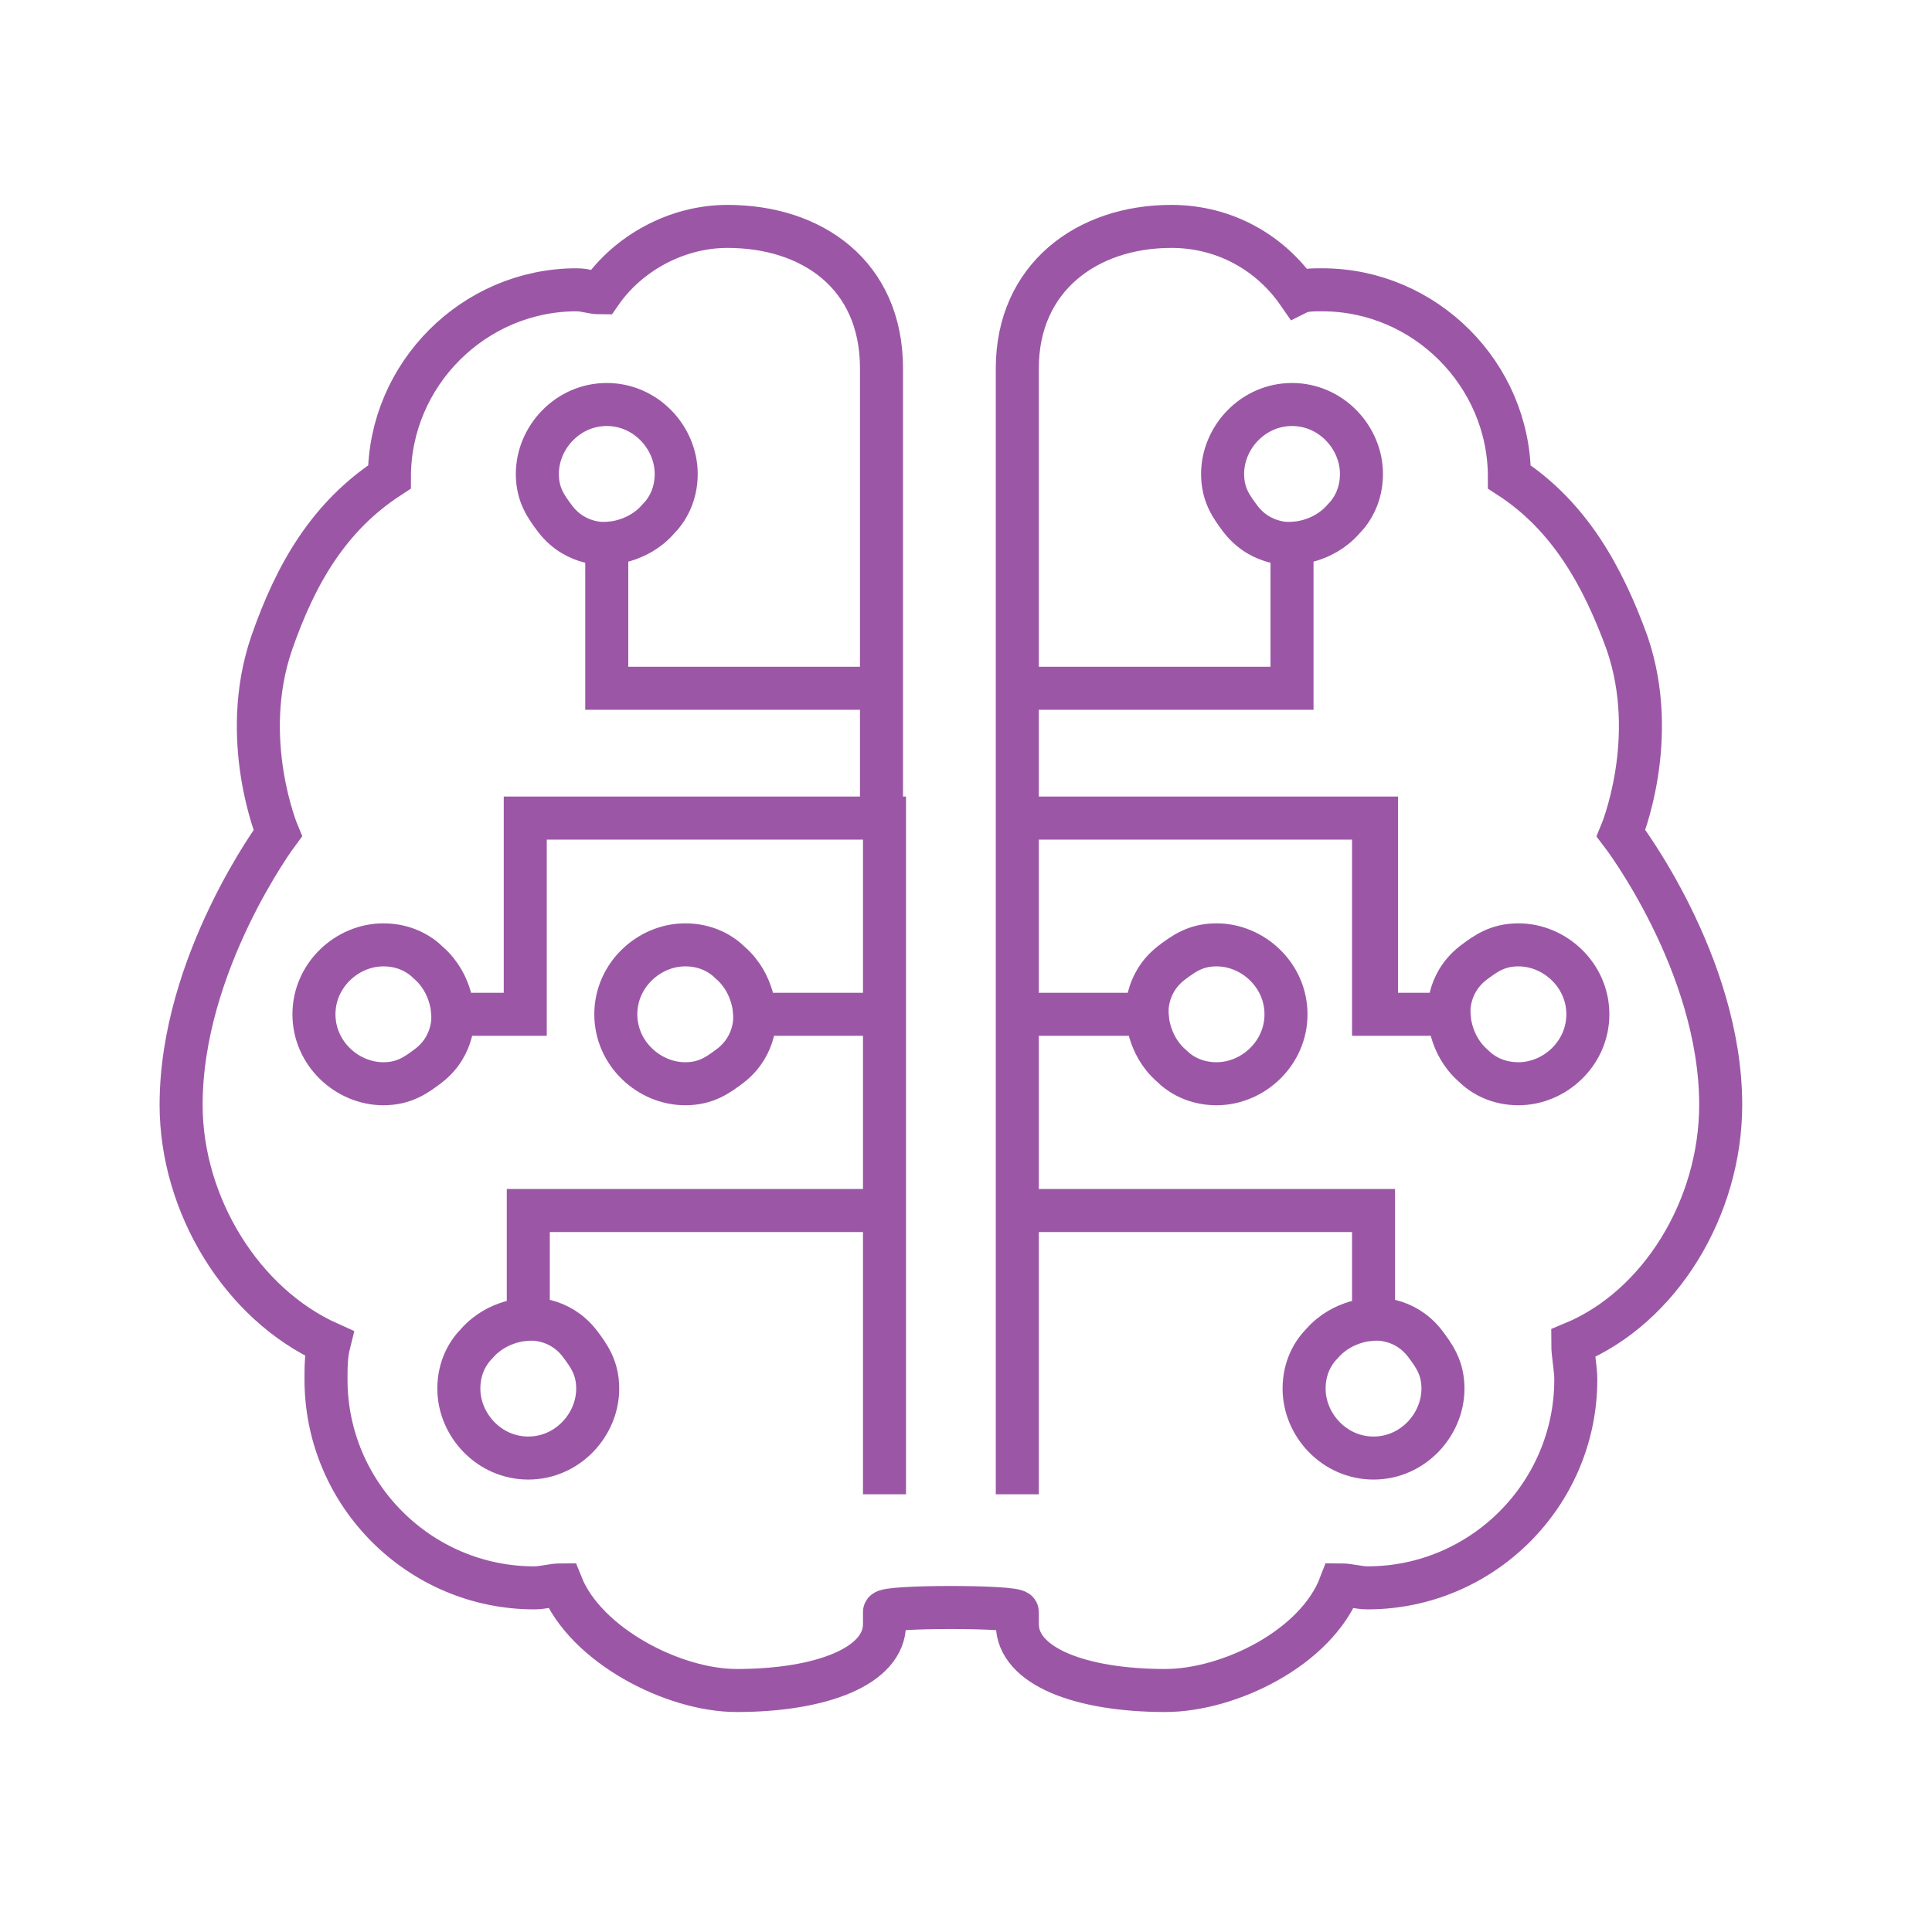 <svg width="70" height="70" viewBox="0 0 70 70" fill="none" xmlns="http://www.w3.org/2000/svg">
<path d="M32.047 54.141V43.859H19.141V47.797C19.141 47.797 20.234 47.688 21 48.672C21.328 49.109 21.656 49.547 21.656 50.312C21.656 51.625 20.562 52.828 19.141 52.828C17.719 52.828 16.625 51.625 16.625 50.312C16.625 49.547 16.953 49 17.281 48.672C18.047 47.797 19.141 47.797 19.141 47.797V43.859H32.047V36.75H27.344C27.344 36.75 27.453 37.844 26.469 38.609C26.031 38.938 25.594 39.266 24.828 39.266C23.516 39.266 22.312 38.172 22.312 36.75C22.312 35.328 23.516 34.234 24.828 34.234C25.594 34.234 26.141 34.562 26.469 34.891C27.344 35.656 27.344 36.75 27.344 36.75H32.047V29.641H19.031V36.75H16.406C16.406 36.75 16.516 37.844 15.531 38.609C15.094 38.938 14.656 39.266 13.891 39.266C12.578 39.266 11.375 38.172 11.375 36.75C11.375 35.328 12.578 34.234 13.891 34.234C14.656 34.234 15.203 34.562 15.531 34.891C16.406 35.656 16.406 36.75 16.406 36.75H19.031V29.641H31.938V24.938H21.984V19.688C21.984 19.688 20.891 19.797 20.125 18.812C19.797 18.375 19.469 17.938 19.469 17.172C19.469 15.859 20.562 14.656 21.984 14.656C23.406 14.656 24.5 15.859 24.5 17.172C24.5 17.938 24.172 18.484 23.844 18.812C23.078 19.688 21.984 19.688 21.984 19.688V24.938H31.938V20.125V13.344C31.938 9.953 29.422 8.203 26.359 8.203C24.5 8.203 22.75 9.188 21.766 10.609C21.438 10.609 21.219 10.5 20.891 10.5C17.172 10.5 14.109 13.562 14.109 17.281C11.922 18.703 10.719 20.781 9.844 23.297C8.641 26.797 10.062 30.188 10.062 30.188C10.062 30.188 6.562 34.891 6.562 40.031C6.562 43.641 8.75 47.25 11.922 48.672C11.812 49.109 11.812 49.547 11.812 49.984C11.812 54.141 15.203 57.531 19.359 57.531C19.688 57.531 20.016 57.422 20.344 57.422C21.219 59.609 24.391 61.25 26.688 61.25C29.75 61.25 32.047 60.375 32.047 58.844C32.047 58.844 32.047 58.625 32.047 58.406C32.047 58.188 36.859 58.188 36.859 58.406C36.859 58.625 36.859 58.844 36.859 58.844C36.859 60.375 39.156 61.25 42.219 61.25C44.516 61.25 47.688 59.719 48.562 57.422C48.891 57.422 49.219 57.531 49.547 57.531C53.703 57.531 57.094 54.141 57.094 49.984C57.094 49.547 56.984 49.109 56.984 48.672C60.156 47.359 62.344 43.75 62.344 40.031C62.344 34.891 58.734 30.188 58.734 30.188C58.734 30.188 60.156 26.797 58.953 23.297C58.078 20.891 56.875 18.703 54.688 17.281C54.688 13.562 51.625 10.5 47.906 10.5C47.578 10.5 47.25 10.5 47.031 10.609C46.047 9.188 44.406 8.203 42.438 8.203C39.375 8.203 36.859 10.062 36.859 13.344V20.125V24.938H46.812V19.688C46.812 19.688 45.719 19.797 44.953 18.812C44.625 18.375 44.297 17.938 44.297 17.172C44.297 15.859 45.391 14.656 46.812 14.656C48.234 14.656 49.328 15.859 49.328 17.172C49.328 17.938 49 18.484 48.672 18.812C47.906 19.688 46.812 19.688 46.812 19.688V24.938H36.859V29.641H49.766V36.75H52.5C52.5 36.75 52.391 35.656 53.375 34.891C53.812 34.562 54.25 34.234 55.016 34.234C56.328 34.234 57.531 35.328 57.531 36.75C57.531 38.172 56.328 39.266 55.016 39.266C54.25 39.266 53.703 38.938 53.375 38.609C52.5 37.844 52.5 36.75 52.5 36.75H49.875V29.641H36.859V36.75H41.562C41.562 36.75 41.453 35.656 42.438 34.891C42.875 34.562 43.312 34.234 44.078 34.234C45.391 34.234 46.594 35.328 46.594 36.75C46.594 38.172 45.391 39.266 44.078 39.266C43.312 39.266 42.766 38.938 42.438 38.609C41.562 37.844 41.562 36.75 41.562 36.75H36.859V43.859H49.766V47.797C49.766 47.797 50.859 47.688 51.625 48.672C51.953 49.109 52.281 49.547 52.281 50.312C52.281 51.625 51.188 52.828 49.766 52.828C48.344 52.828 47.25 51.625 47.25 50.312C47.25 49.547 47.578 49 47.906 48.672C48.672 47.797 49.766 47.797 49.766 47.797V43.859H36.859V54.141" stroke="#9B57A6" stroke-width="1.559" stroke-miterlimit="10"/>
</svg>
